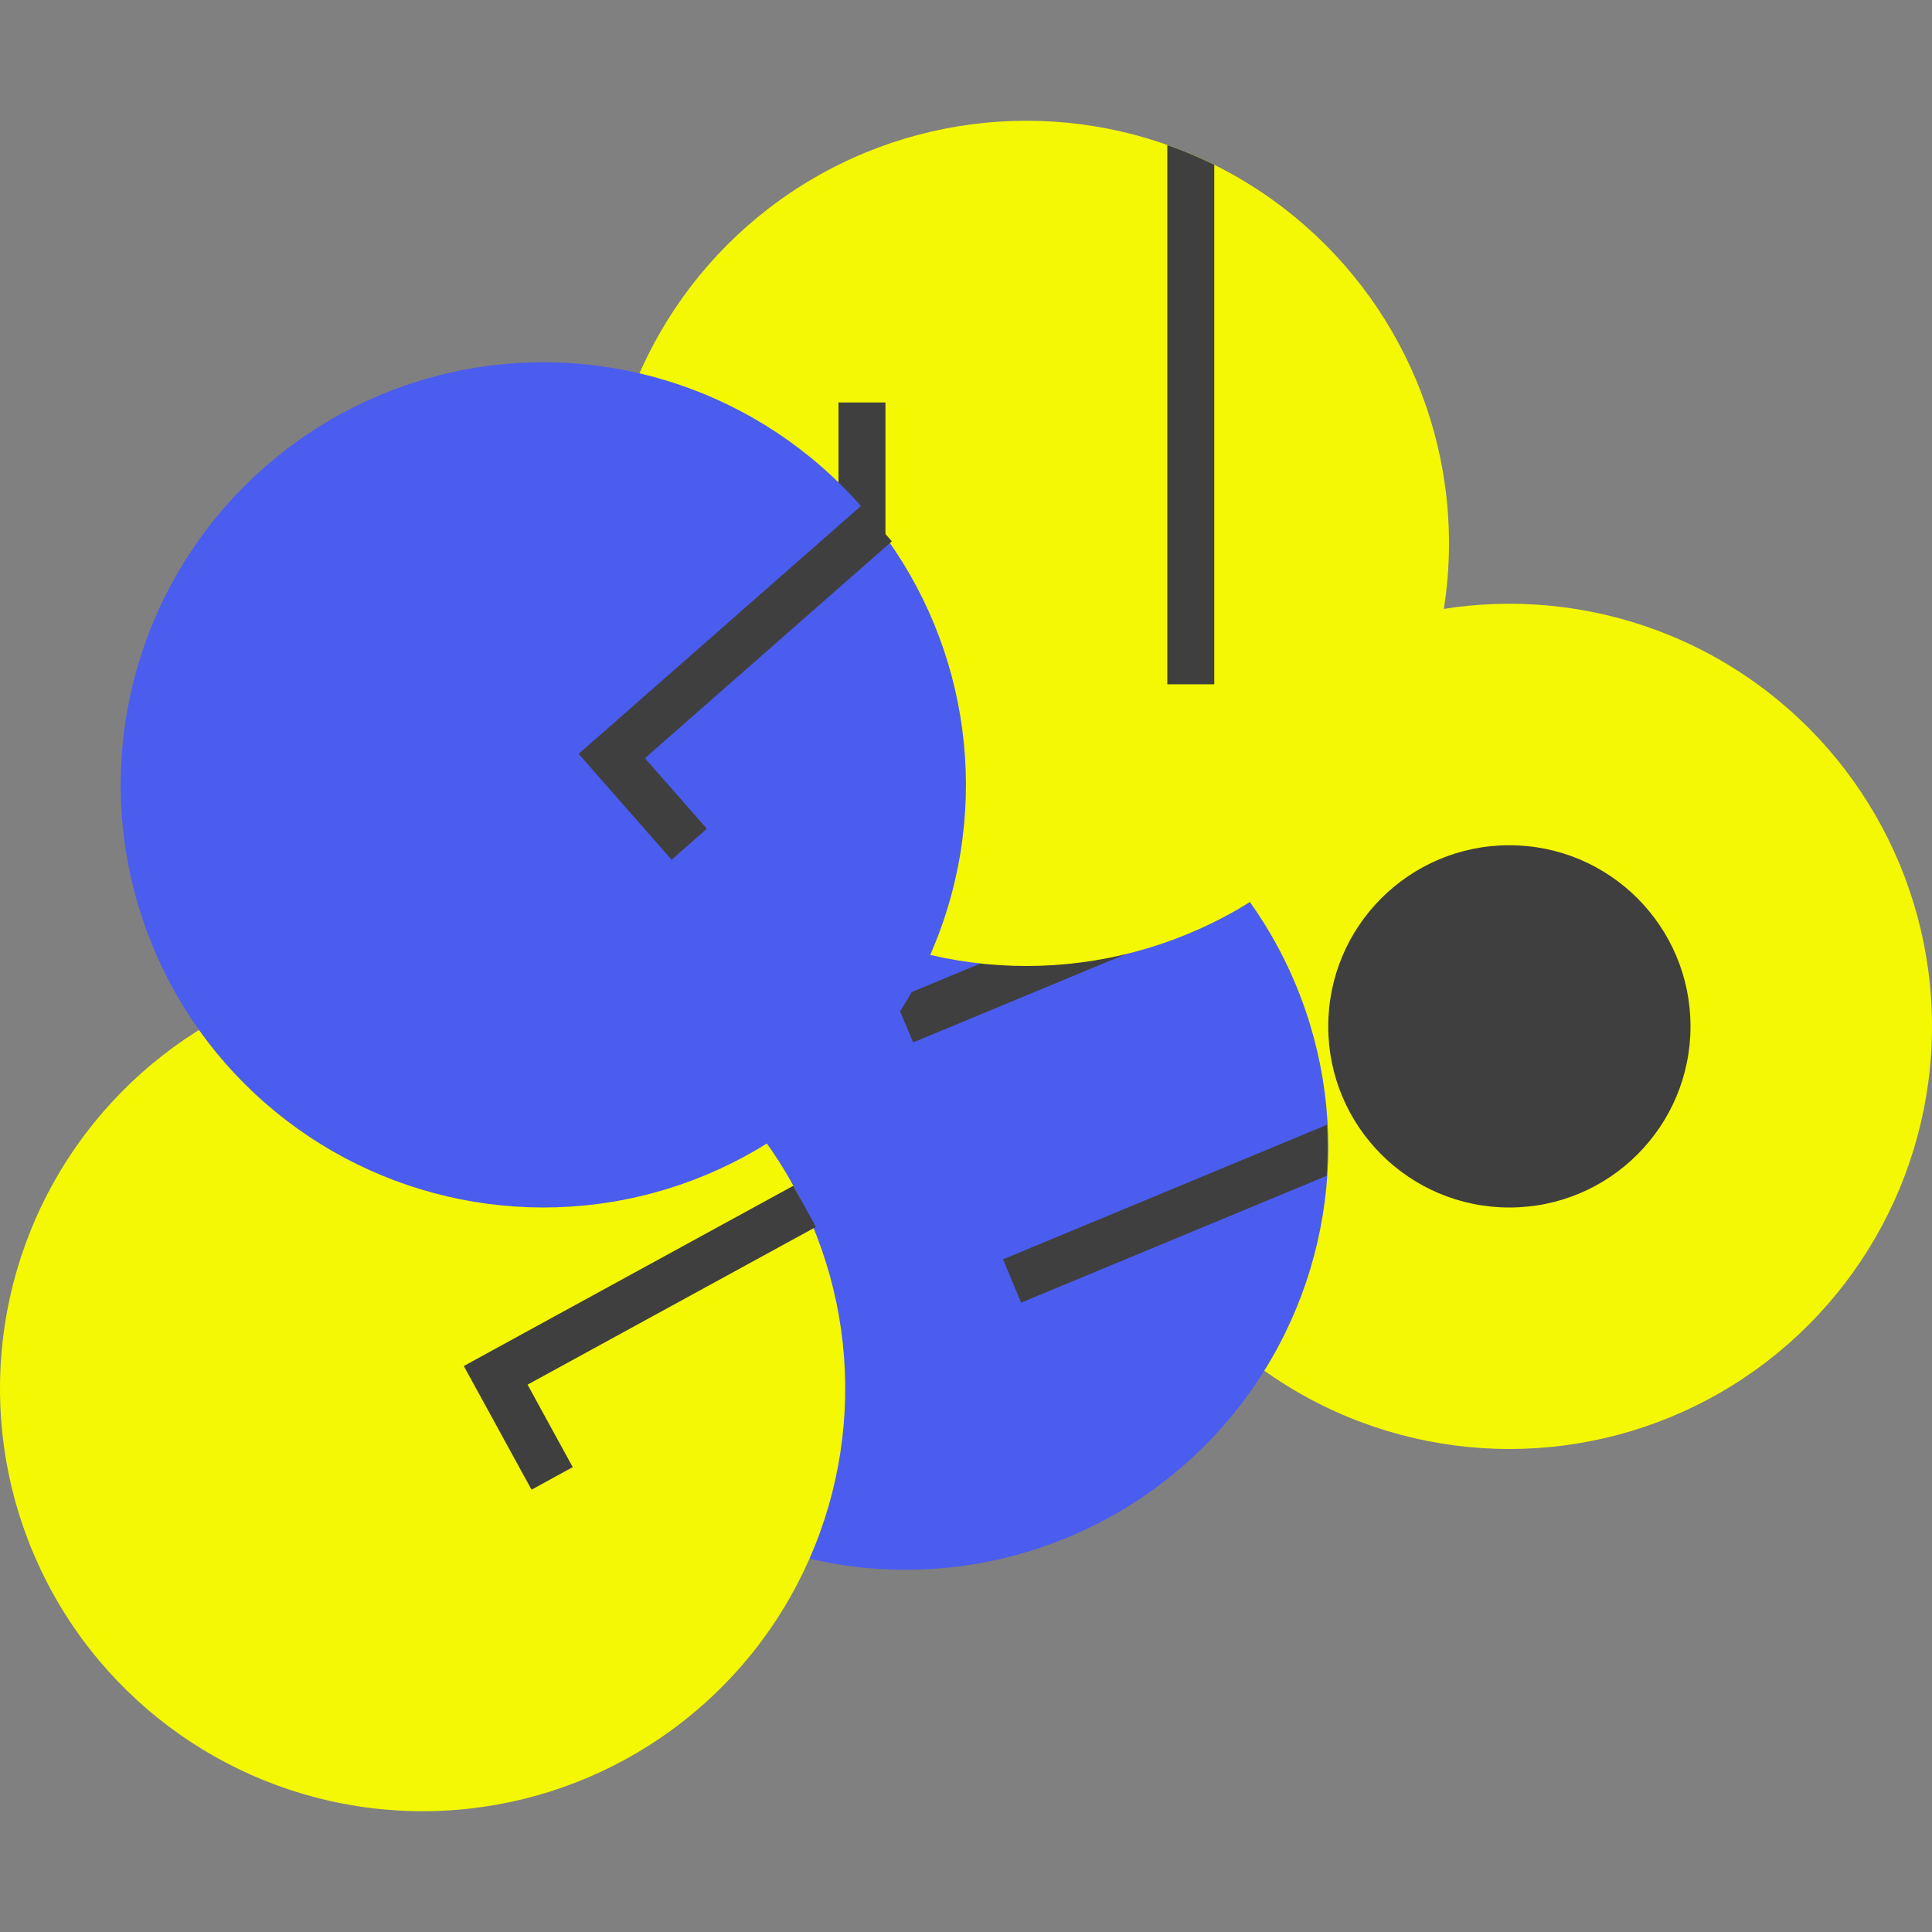 <svg xmlns="http://www.w3.org/2000/svg" width="16" height="16" version="1.1">
 <rect width="100%" height="100%" fill="#808080" stroke="none"/>
 <circle style="fill:#f4f803" cx="12.5" cy="8.5" r="3.5"/>
 <circle style="fill:#3f3f3f" cx="12.5" cy="8.5" r="1.5"/>
 <circle style="fill:#4b5dee" cx="3.287" cy="11.649" r="3.5" transform="rotate(-22.532)"/>
 <path style="fill:#3f3f3f" d="M 10.101,7.158 7.412,8.273 7.562,8.633 10.353,7.474 a 3.5,3.5 0 0 0 -0.252,-0.316 z m 0.886,2.158 -2.68,1.113 0.149,0.359 2.53,-1.05 a 3.5,3.5 0 0 0 0.002,-0.422 z"/>
 <circle style="fill:#f4f803" cx="8.5" cy="4.5" r="3.5"/>
 <path style="fill:#3f3f3f" d="M 9.667,1.201 V 5.667 H 10.056 V 1.365 A 3.5,3.5 0 0 0 9.667,1.201 Z M 6.944,3.333 V 7.629 A 3.5,3.5 0 0 0 7.333,7.791 V 3.333 Z"/>
 <circle style="fill:#f4f803" cx="-2.451" cy="11.768" r="3.5" transform="rotate(-28.692)"/>
 <path style="fill:#3f3f3f" d="M 6.57,9.82 4.182,11.126 3.841,11.313 4.028,11.654 4.402,12.337 4.743,12.15 4.369,11.467 6.757,10.161 Z"/>
 <circle style="fill:#4b5dee" cx="-.908" cy="7.853" r="3.5" transform="rotate(-41.288)"/>
 <path style="fill:#3f3f3f" d="M 7.13,4.19 5.084,5.987 4.792,6.243 5.049,6.536 5.562,7.12 5.854,6.863 5.341,6.279 7.386,4.483 Z"/>
</svg>
